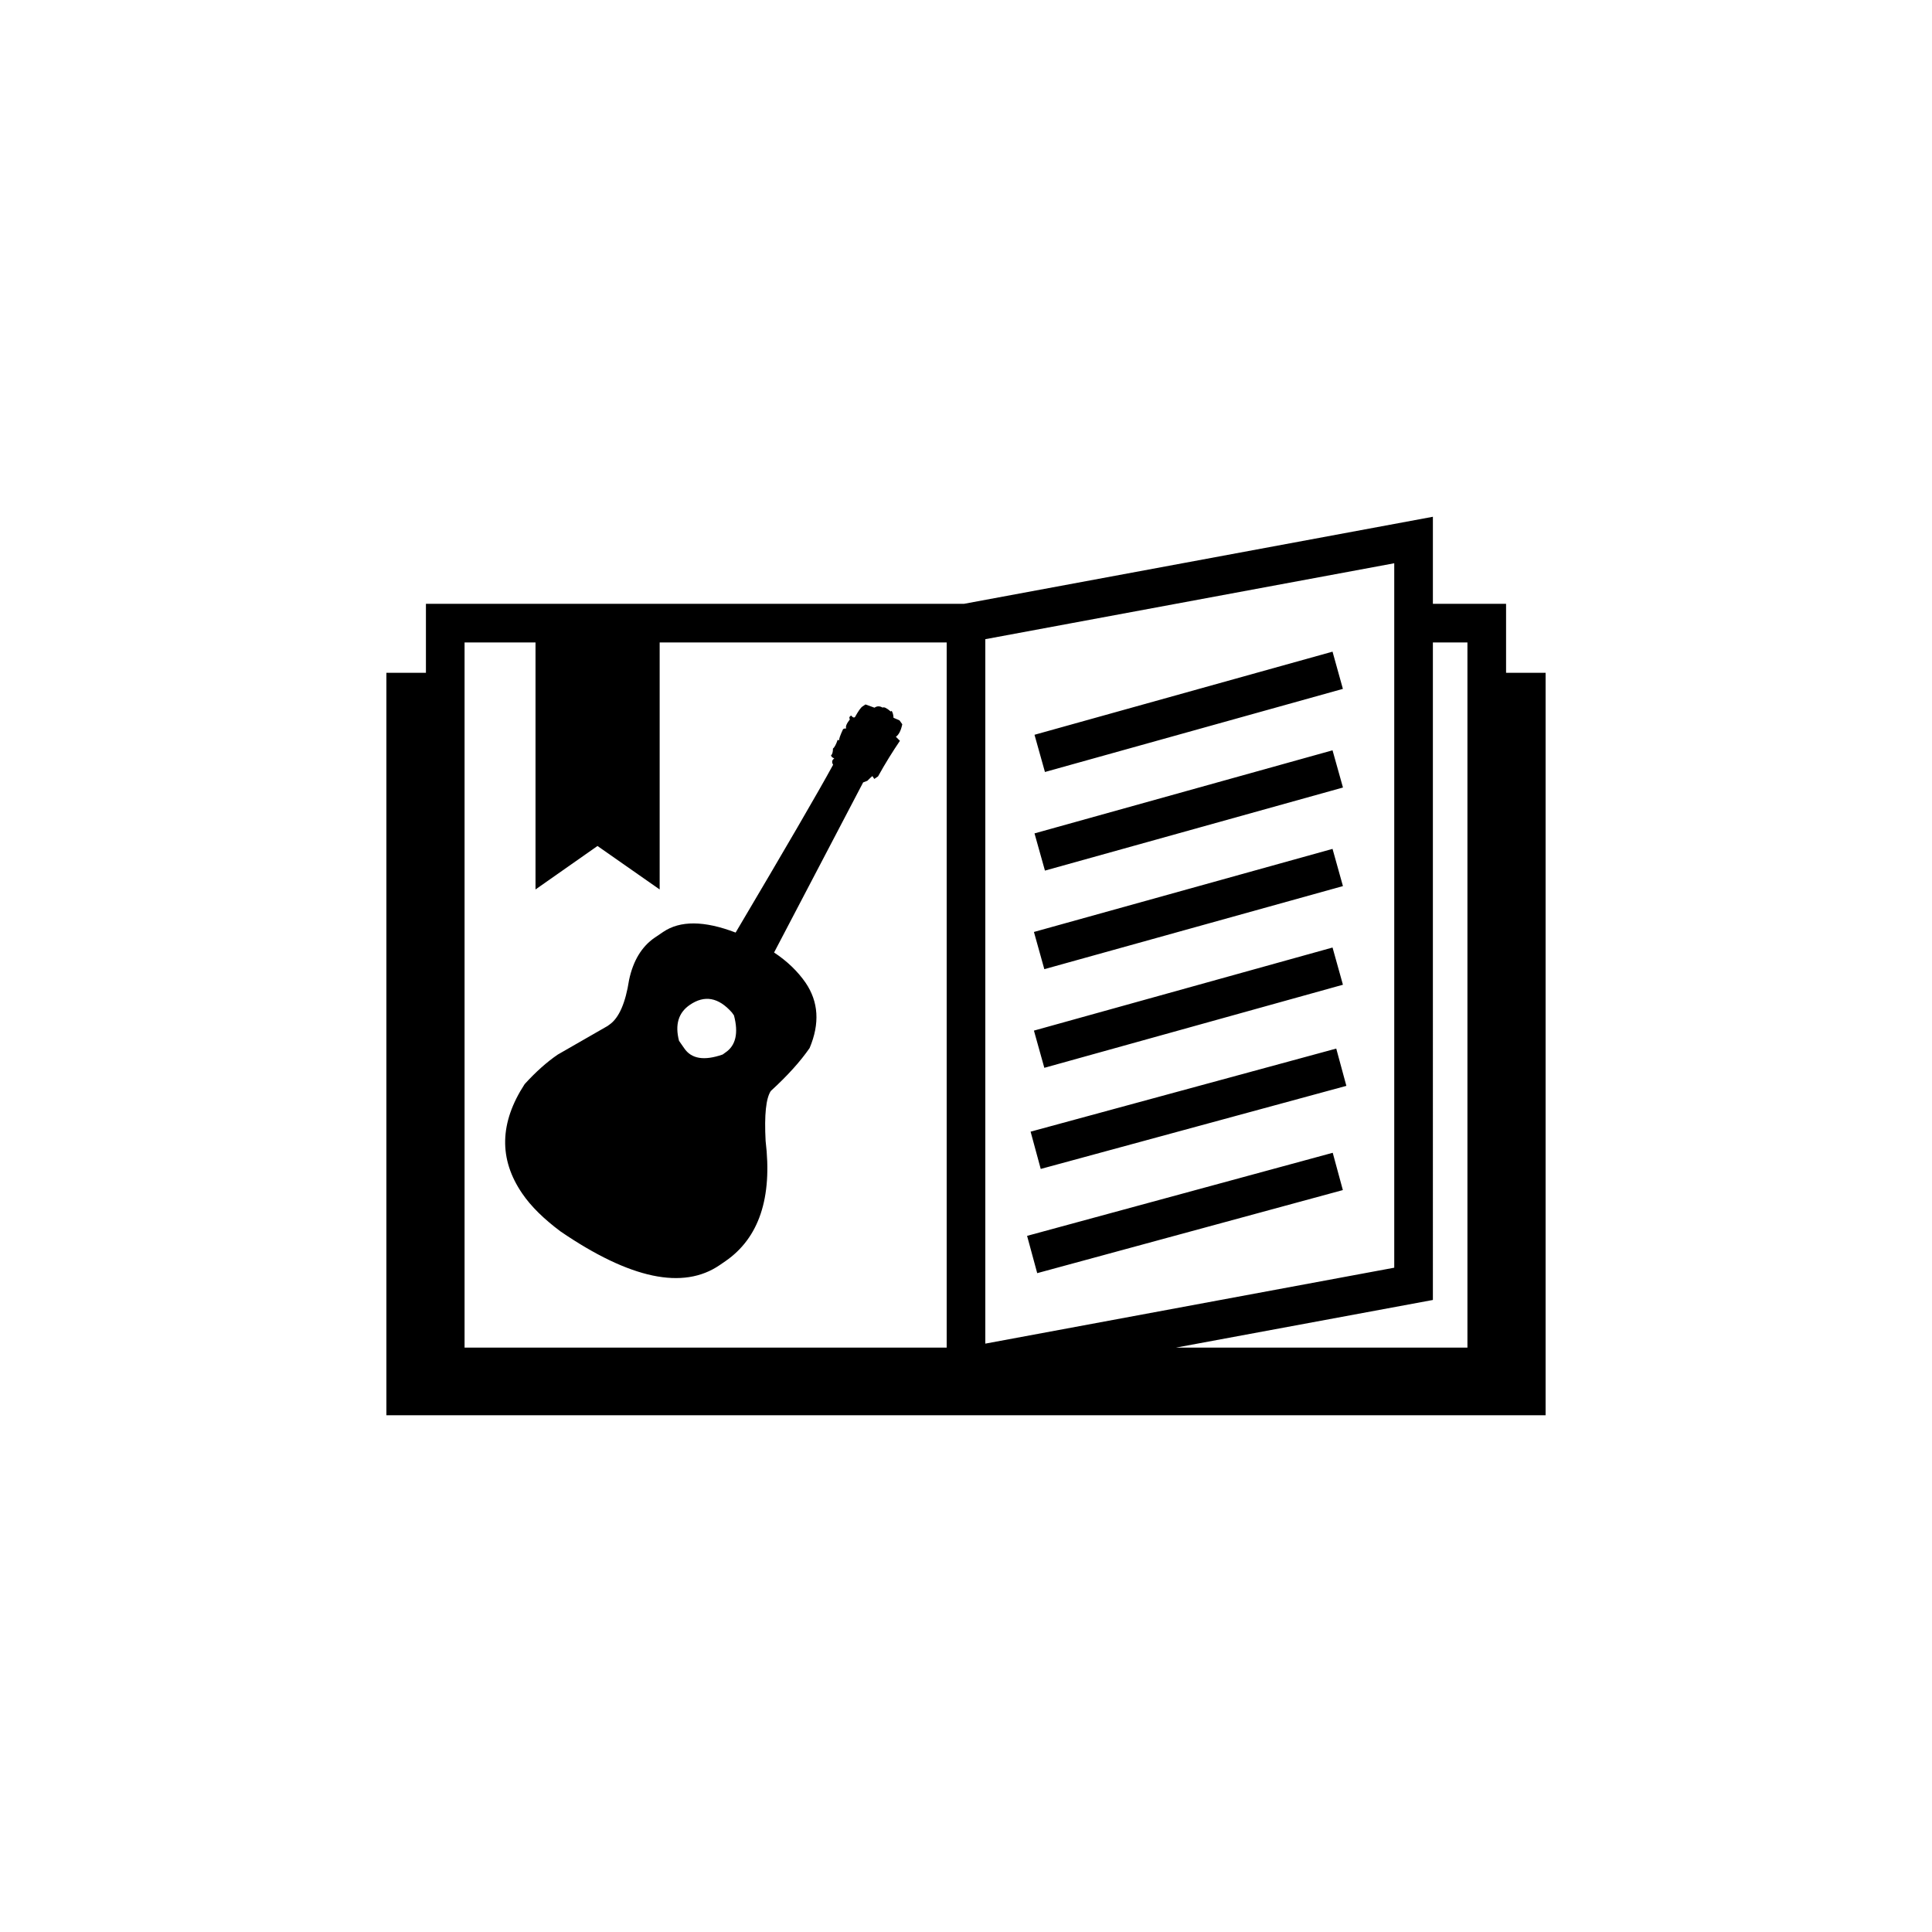 <?xml version="1.0" encoding="utf-8"?>
<!-- Generator: Adobe Illustrator 16.0.4, SVG Export Plug-In . SVG Version: 6.00 Build 0)  -->
<!DOCTYPE svg PUBLIC "-//W3C//DTD SVG 1.1//EN" "http://www.w3.org/Graphics/SVG/1.1/DTD/svg11.dtd">
<svg version="1.1" id="Layer_1" xmlns="http://www.w3.org/2000/svg" xmlns:xlink="http://www.w3.org/1999/xlink" x="0px" y="0px"
	 width="50px" height="50px" viewBox="0 0 50 50" enable-background="new 0 0 50 50" xml:space="preserve">
<path d="M38.977,17.412v-1.786h-1.894v-2.252l-12.131,2.252H11.023v1.786H10v19.214h30V17.412H38.977z M12.023,17.412v-0.786h1.836
	v0.786v5.607l1.604-1.125l1.609,1.125v-5.607v-0.786H24.5v0.786v17.464H12.023V17.412z M30.434,15.626l5.649-1.049v1.049v0.5v0.5
	v0.786v15.396L25.5,34.773V17.412v-0.786v-0.084l2.24-0.416L30.434,15.626z M37.977,17.412v17.464h-7.543l6.649-1.233V17.413v-0.786
	h0.894V17.412z M26.934,30.252l-0.262-0.965l7.91-2.15l0.262,0.965L26.934,30.252z M26.843,32.949l-0.262-0.965l7.91-2.15
	l0.262,0.965L26.843,32.949z M27.043,19.979l-0.27-0.963l5.75-1.604l1.963-0.547l0.152,0.547l0.116,0.416L27.043,19.979z
	 M27.043,22.531l-0.27-0.963l7.713-2.15l0.27,0.963L27.043,22.531z M27.027,25.082l-0.269-0.963l7.728-2.15l0.269,0.963
	L27.027,25.082z M27.027,27.635l-0.269-0.963l7.728-2.15l0.269,0.963L27.027,27.635z M23.279,18.643l-0.155-0.067
	c-0.003-0.075-0.019-0.134-0.048-0.179l-0.024,0.017c-0.104-0.091-0.176-0.125-0.211-0.101c-0.073-0.045-0.144-0.043-0.21,0.002
	l-0.232-0.084l-0.076,0.051c-0.047,0.029-0.111,0.123-0.197,0.277c-0.031,0.021-0.062,0.006-0.098-0.041l-0.022,0.015
	c-0.028,0.02-0.032,0.048-0.011,0.084c-0.09,0.116-0.118,0.192-0.094,0.233l-0.061,0.008l-0.023,0.016
	c-0.078,0.168-0.107,0.259-0.096,0.275c-0.017,0.013-0.027,0.01-0.041-0.006c-0.043,0.125-0.084,0.201-0.123,0.229
	c0,0.095-0.018,0.152-0.053,0.18l0.03,0.045l0.057,0.032c-0.061,0.04-0.071,0.095-0.03,0.163c-0.39,0.715-1.231,2.16-2.523,4.343
	c-0.812-0.311-1.438-0.315-1.879-0.014l-0.217,0.147c-0.334,0.229-0.555,0.594-0.661,1.09c-0.093,0.604-0.265,0.99-0.507,1.158
	l-0.051,0.037l-1.289,0.74c-0.287,0.196-0.569,0.449-0.856,0.764c-0.651,0.998-0.673,1.941-0.062,2.832
	c0.226,0.332,0.558,0.657,0.99,0.98c1.801,1.23,3.174,1.521,4.122,0.87l0.147-0.101c0.867-0.599,1.217-1.636,1.039-3.111
	c-0.036-0.676,0.01-1.106,0.135-1.293c0.432-0.395,0.766-0.766,1.004-1.111c0.268-0.637,0.23-1.198-0.105-1.691
	c-0.203-0.293-0.476-0.558-0.815-0.781l2.305-4.402l0.109-0.042c0.075-0.073,0.116-0.115,0.13-0.122l0.05,0.074l0.097-0.066
	c0.192-0.347,0.383-0.65,0.566-0.921l-0.105-0.104c0.076-0.051,0.131-0.159,0.166-0.324L23.279,18.643z M18.771,27.241l-0.069,0.05
	c-0.478,0.167-0.808,0.113-0.994-0.161l-0.135-0.194c-0.108-0.416-0.017-0.728,0.28-0.93c0.381-0.261,0.742-0.195,1.09,0.199
	l0.052,0.074C19.116,26.736,19.042,27.061,18.771,27.241z"/>
</svg>
